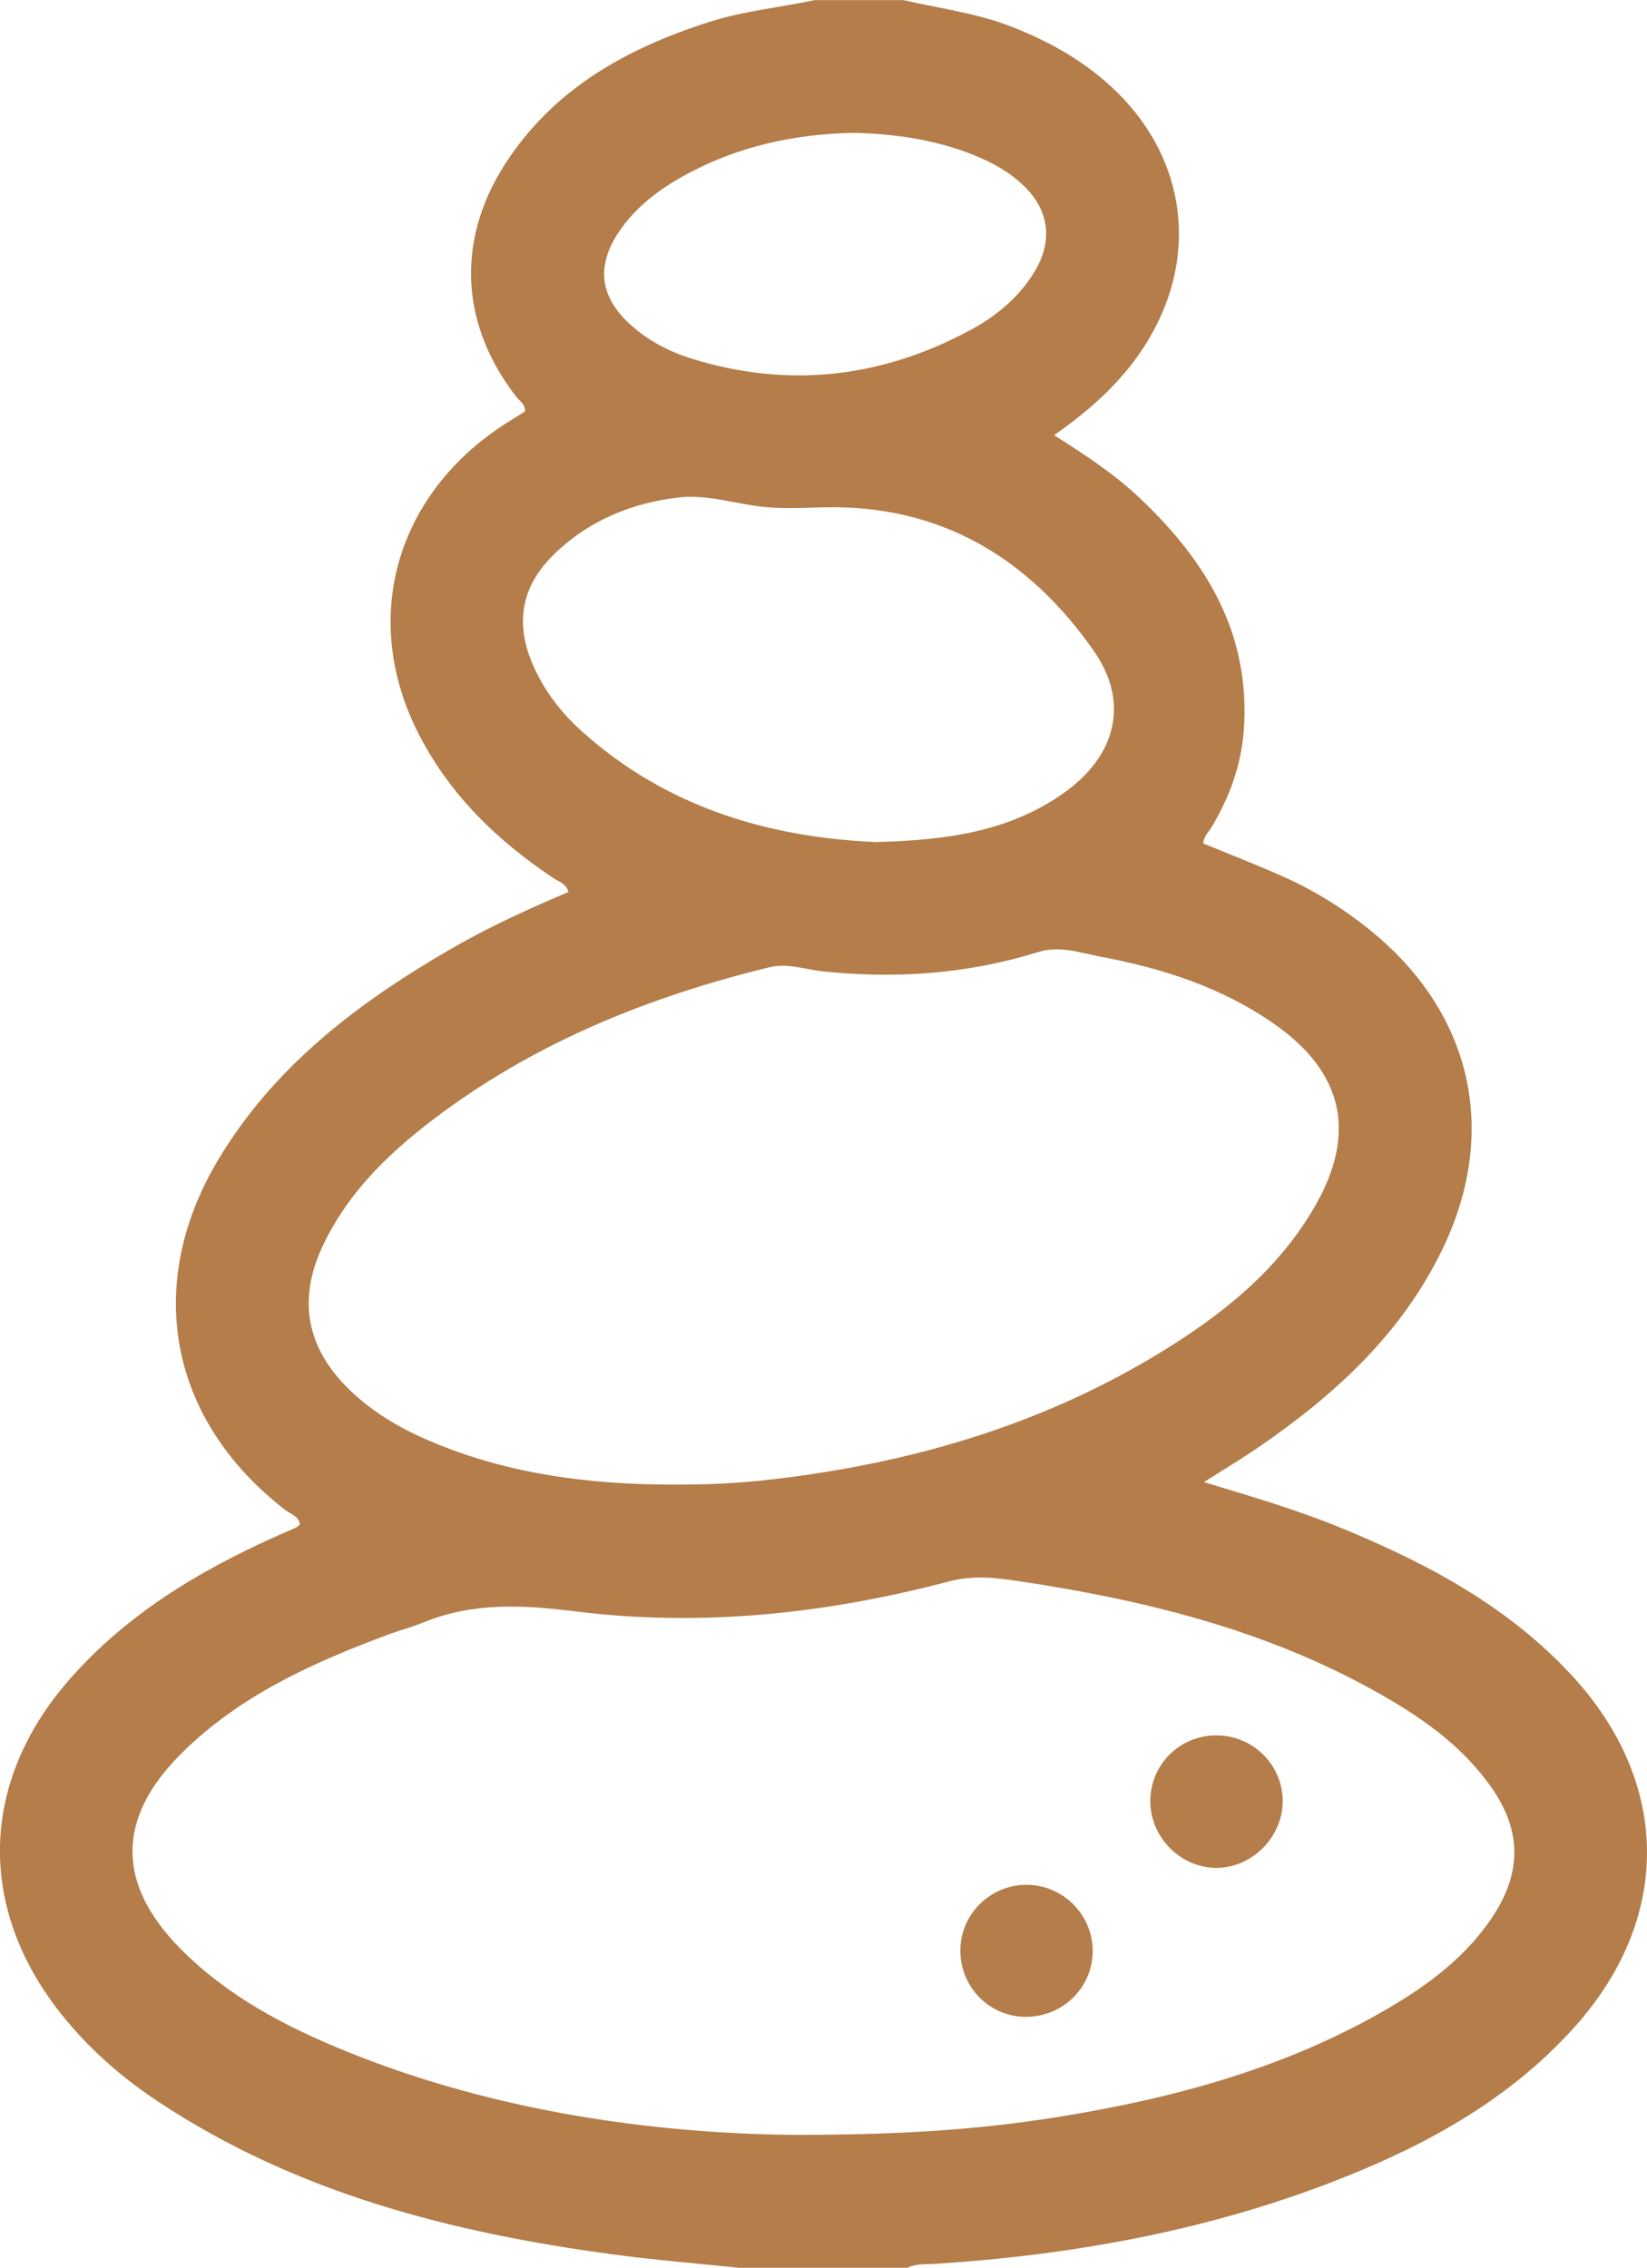 <?xml version="1.0" encoding="UTF-8"?><svg id="Ebene_2" xmlns="http://www.w3.org/2000/svg" viewBox="0 0 278.94 384"><defs><style>.cls-1{fill:#b47d49;}</style></defs><g id="Ebene_1-2"><path class="cls-1" d="m152.93,0c6.16,1.43,12.46,2.2,18.41,4.53,6.7,2.62,12.82,6.11,17.96,11.2,11.56,11.47,13.62,27.5,5.35,41.54-3.93,6.68-9.5,11.8-16.13,16.42,5.22,3.31,10.08,6.5,14.33,10.48,11.38,10.69,19,23.1,17.8,39.5-.43,5.85-2.38,11.19-5.34,16.21-.56.95-1.46,1.73-1.51,2.95,4.49,1.85,9,3.59,13.42,5.56,5.72,2.55,10.99,5.87,15.79,9.92,16.44,13.88,20.69,33.57,11.37,53.04-6.91,14.44-18.26,24.8-31.17,33.67-2.86,1.97-5.85,3.75-9.3,5.95,8.14,2.47,15.84,4.72,23.25,7.77,14.53,5.97,28.26,13.27,39.08,25,16.86,18.27,16.91,41.28.27,59.68-11.44,12.65-26.01,20.39-41.65,26.35-21.39,8.14-43.65,12.1-66.41,13.57-1.6.1-3.26-.09-4.77.68h-28.44c-7.17-.75-14.37-1.32-21.52-2.29-27.27-3.68-53.55-10.38-76.89-25.83-6.28-4.16-11.91-9.09-16.59-15.02-14.16-17.94-13.61-39.15,1.44-56.39,9.65-11.05,21.86-18.41,35.06-24.33,1.14-.51,2.29-.99,3.42-1.5.21-.1.37-.3.63-.52-.19-1.44-1.58-1.76-2.48-2.46-19.58-15.09-24.07-37.98-11.38-59.25,9.5-15.93,23.79-26.69,39.5-35.78,6.35-3.67,13.02-6.72,19.86-9.61-.42-1.43-1.6-1.71-2.46-2.28-9.72-6.46-17.89-14.38-23.16-24.95-9.57-19.19-3.61-40.05,14.77-51.96,1.15-.74,2.32-1.45,3.47-2.17.07-1.23-.9-1.76-1.47-2.49-9.44-12.15-10.26-26.4-1.91-39.39,8.18-12.73,20.55-19.59,34.55-24.07,5.84-1.87,11.92-2.45,17.88-3.71h14.97Zm-18.98,361.5c18.93.03,32.23-.93,45.42-3.06,19.67-3.17,38.72-8.34,56.07-18.56,6.6-3.89,12.67-8.47,17.07-14.9,5.38-7.87,5.29-15.22-.32-22.88-4.35-5.95-10.1-10.32-16.37-14.04-19.54-11.61-41.07-17.01-63.27-20.32-3.94-.59-7.77-1.03-11.82.04-20.8,5.49-41.97,7.75-63.35,5.07-8.83-1.1-17.26-1.55-25.62,1.86-1.96.8-4.02,1.33-6.01,2.07-12.8,4.77-25.18,10.33-35.05,20.15-10.98,10.93-11,22.06-.16,33.03,7.96,8.05,17.76,13.2,28.11,17.4,25.94,10.54,53.14,13.87,75.31,14.14Zm-19.61-110.12c5.49.04,10.97-.23,16.42-.87,23.53-2.74,45.86-9.23,66.18-21.74,10.28-6.33,19.61-13.81,25.76-24.51,7.13-12.38,4.82-22.67-6.86-30.85-8.85-6.2-18.89-9.43-29.37-11.4-3.49-.66-6.95-1.95-10.63-.8-11.96,3.72-24.16,4.58-36.59,3.26-2.94-.31-5.85-1.44-8.88-.7-19.9,4.86-38.67,12.31-55.3,24.52-8.31,6.1-15.82,13.01-20.35,22.55-4.39,9.24-2.83,17.45,4.52,24.54,3.82,3.68,8.3,6.36,13.14,8.45,13.4,5.8,27.53,7.58,41.97,7.56Zm34.24-108.8c11.95-.32,22.62-1.83,31.82-8.47,8.61-6.22,10.93-15.17,4.87-23.86-11.02-15.8-26.1-24.88-45.96-24.34-3.49.09-6.97.29-10.45-.13-4.56-.56-9.21-2.04-13.65-1.57-8.15.87-15.7,3.97-21.67,9.94-5.11,5.11-6.27,11.14-3.52,17.87,1.88,4.59,4.8,8.45,8.45,11.75,14.51,13.1,32.02,18.07,50.11,18.83Zm-4.24-120.08c-9.81.22-19.24,2.25-27.97,6.96-4.65,2.51-8.86,5.62-11.78,10.15-3.57,5.54-2.92,10.6,1.91,15.11,3.06,2.86,6.69,4.79,10.66,6.02,16.32,5.05,32,3.26,46.99-4.74,4.55-2.43,8.52-5.68,11.2-10.23,2.99-5.09,2.3-10.18-1.94-14.29-2.45-2.38-5.4-3.99-8.55-5.25-6.57-2.62-13.44-3.59-20.52-3.74Z"/><path class="cls-1" d="m206.13,293.86c6.19.06,11.19,5.12,11.11,11.28-.08,6.07-5.35,11.24-11.36,11.15-6.07-.09-11.12-5.29-11.06-11.4.06-6.19,5.07-11.09,11.3-11.03Z"/><path class="cls-1" d="m173.87,341.51c-6.17.07-11.17-4.89-11.22-11.13-.06-6.14,4.97-11.19,11.15-11.22,6.15-.03,11.23,5,11.26,11.15.03,6.15-4.95,11.14-11.19,11.2Z"/></g></svg>